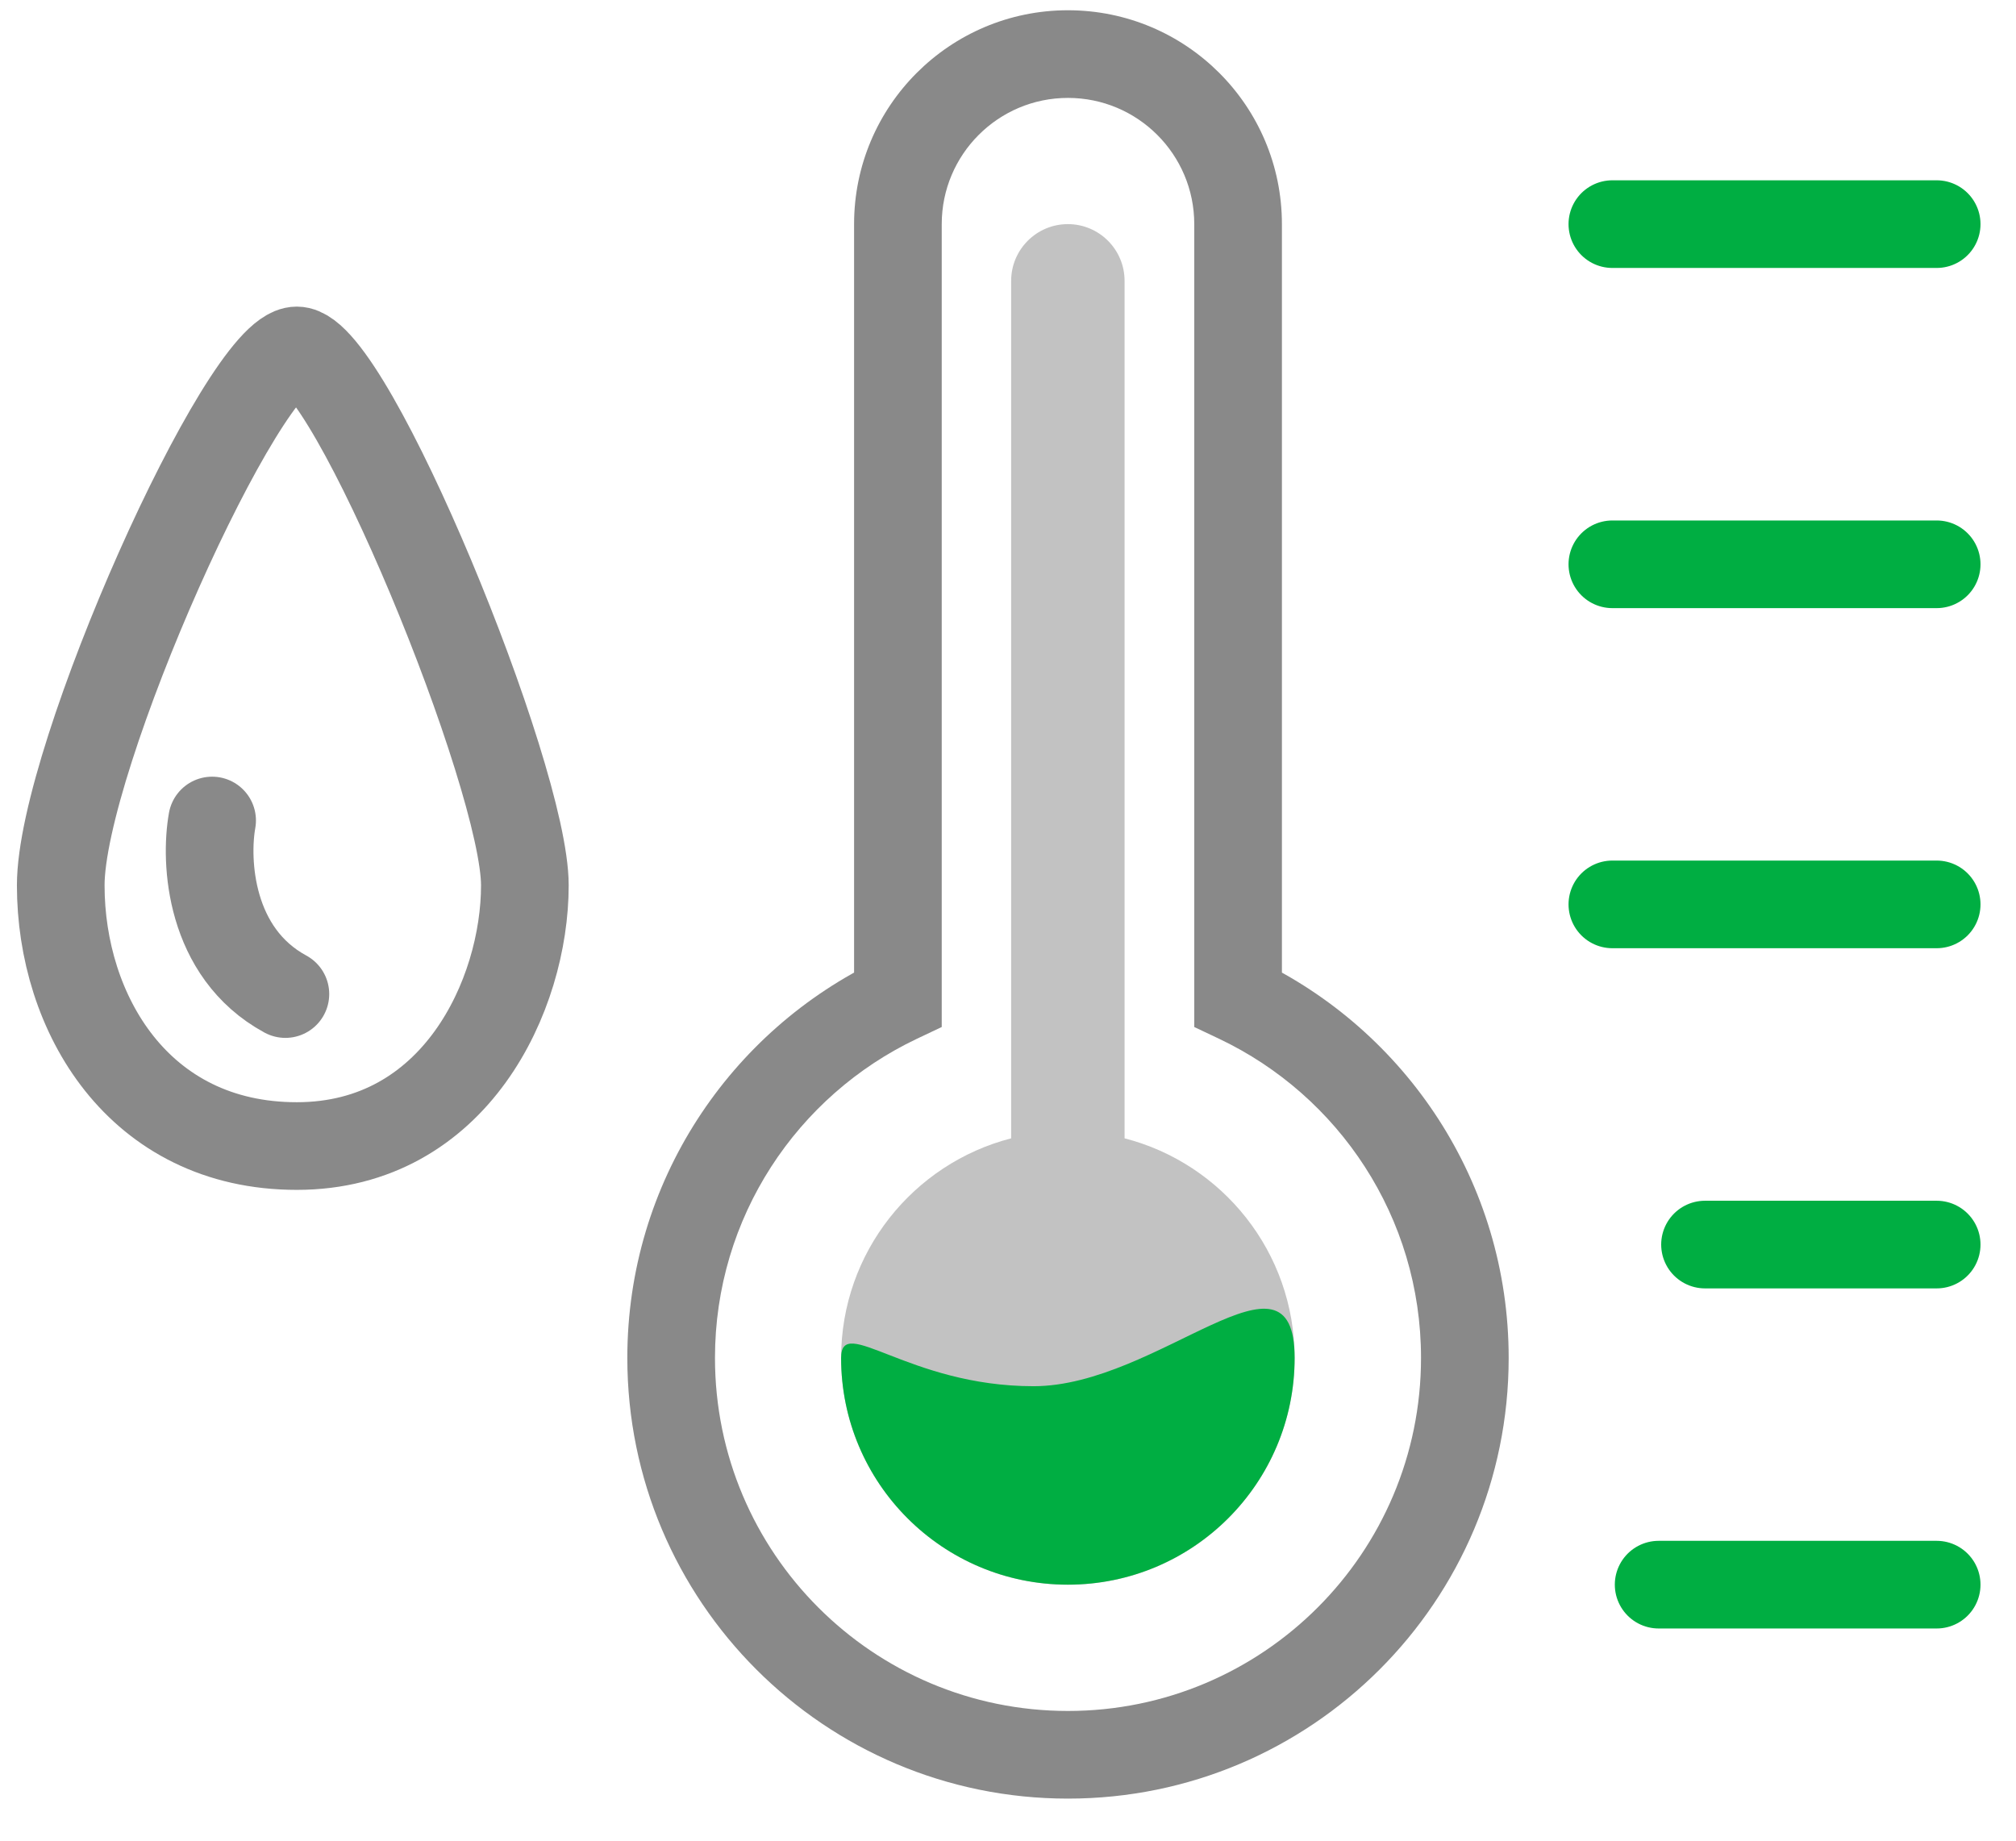 <svg width="23" height="21" viewBox="0 0 23 21" fill="none" xmlns="http://www.w3.org/2000/svg">
<path d="M10.244 11.401L10.459 11.852L10.744 11.717V11.401H10.244ZM14.125 11.401H13.625V11.717L13.91 11.852L14.125 11.401ZM10.744 2.557C10.744 1.762 11.389 1.117 12.184 1.117V0.117C10.837 0.117 9.744 1.209 9.744 2.557H10.744ZM10.744 11.401V2.557H9.744V11.401H10.744ZM8.157 15.492C8.157 13.887 9.097 12.499 10.459 11.852L10.03 10.949C8.332 11.755 7.157 13.486 7.157 15.492H8.157ZM12.184 19.52C9.96 19.52 8.157 17.717 8.157 15.492H7.157C7.157 18.269 9.408 20.52 12.184 20.52V19.52ZM16.212 15.492C16.212 17.717 14.409 19.52 12.184 19.52V20.52C14.961 20.52 17.212 18.269 17.212 15.492H16.212ZM13.91 11.852C15.272 12.499 16.212 13.886 16.212 15.492H17.212C17.212 13.486 16.037 11.755 14.339 10.949L13.91 11.852ZM13.625 2.557V11.401H14.625V2.557H13.625ZM12.184 1.117C12.98 1.117 13.625 1.762 13.625 2.557H14.625C14.625 1.209 13.532 0.117 12.184 0.117V1.117Z" fill="#898989"/>
<path d="M0.693 10.101C0.693 8.646 2.781 3.998 3.386 3.998C3.991 3.998 5.988 8.854 5.988 10.101C5.988 11.349 5.194 13.075 3.386 13.075C1.578 13.075 0.693 11.556 0.693 10.101Z" stroke="#898989"/>
<path d="M2.42 9.361C2.337 9.825 2.387 10.87 3.256 11.341" stroke="#898989" stroke-linecap="round"/>
<path fill-rule="evenodd" clip-rule="evenodd" d="M11.536 12.987L11.536 3.204C11.536 2.847 11.826 2.557 12.183 2.557C12.54 2.557 12.83 2.847 12.83 3.204L12.83 12.987C13.946 13.274 14.77 14.287 14.77 15.493C14.77 16.922 13.612 18.08 12.183 18.08C10.754 18.08 9.596 16.922 9.596 15.493C9.596 14.287 10.421 13.274 11.536 12.987Z" fill="#C2C2C2"/>
<path d="M14.77 15.492C14.77 16.921 13.612 18.079 12.183 18.079C10.754 18.079 9.596 16.921 9.596 15.492C9.596 14.986 10.362 15.815 11.791 15.815C13.22 15.815 14.77 14.063 14.77 15.492Z" fill="#00AE42"/>
<path d="M22.095 18.079H18.923" stroke="#00AE42" stroke-linecap="round"/>
<path d="M22.095 14.199H19.452" stroke="#00AE42" stroke-linecap="round"/>
<path d="M22.095 10.318L18.395 10.318" stroke="#00AE42" stroke-linecap="round"/>
<path d="M22.095 6.438L18.395 6.438" stroke="#00AE42" stroke-linecap="round"/>
<path d="M22.095 2.557H18.395" stroke="#00AE42" stroke-linecap="round"/>
</svg>
